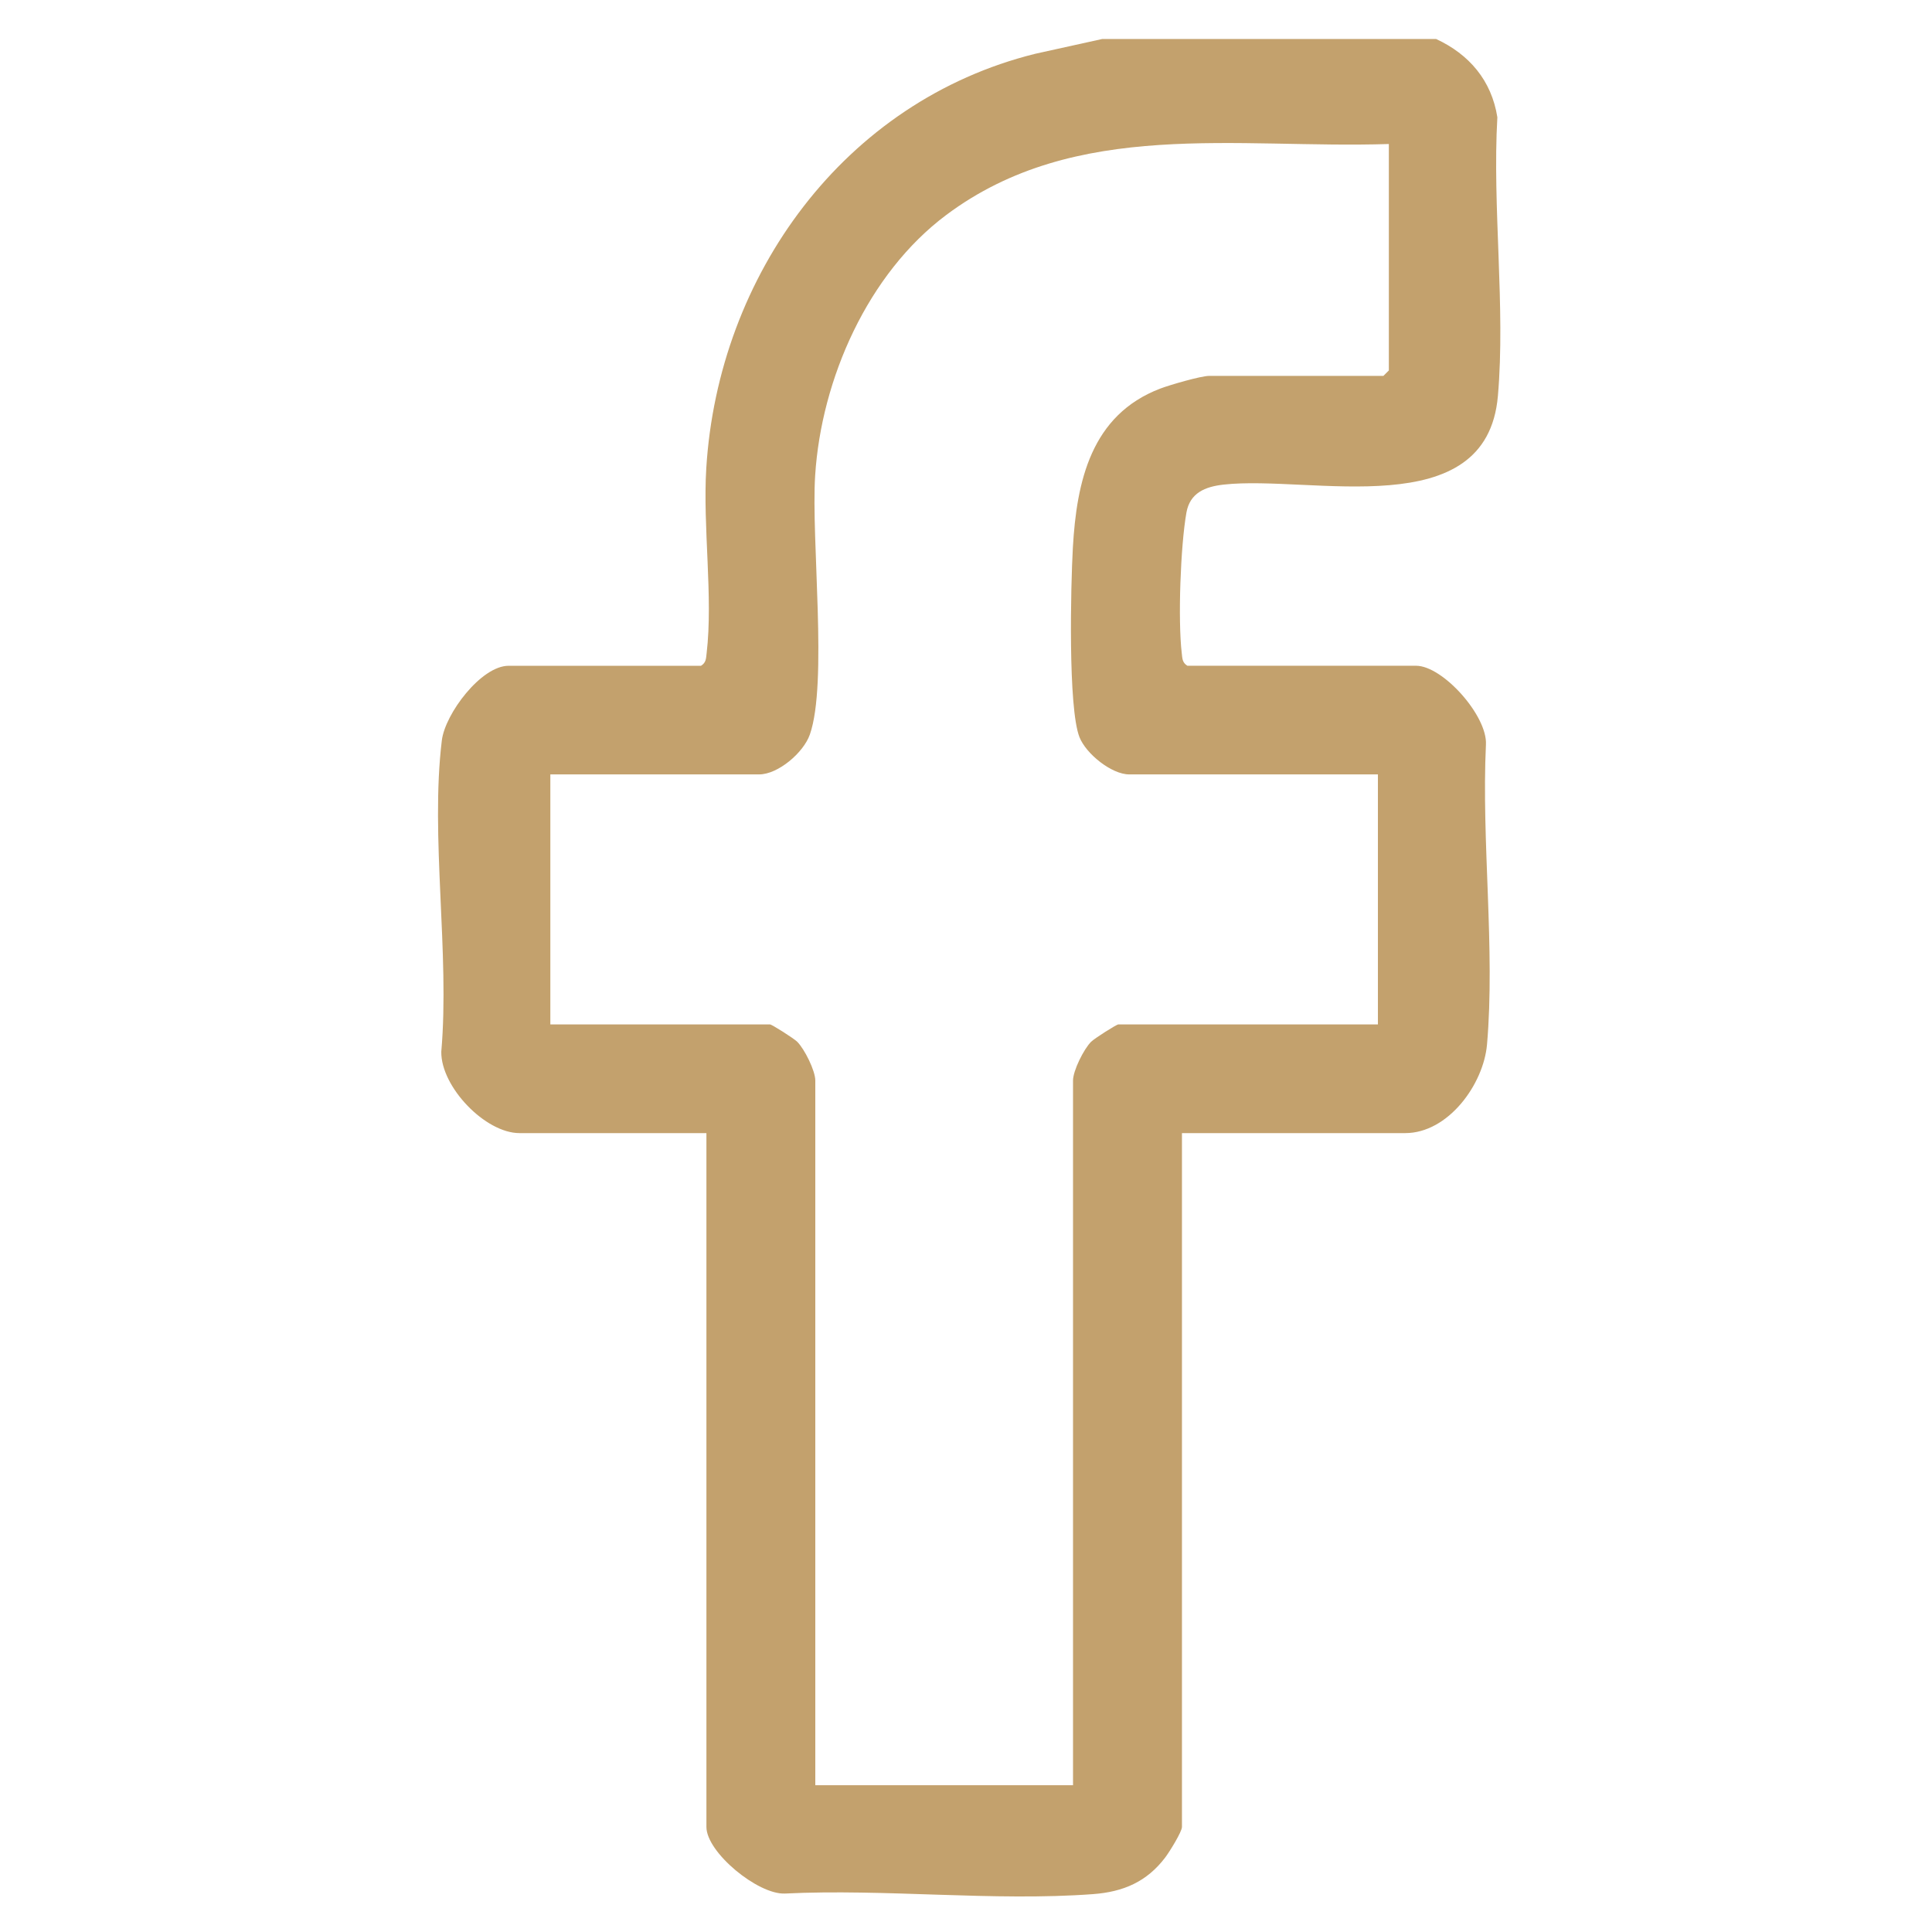 <?xml version="1.0" encoding="UTF-8"?> <svg xmlns="http://www.w3.org/2000/svg" id="Calque_1" data-name="Calque 1" viewBox="0 0 680.31 680.31"><defs><style> .cls-1 { fill: none; } .cls-2 { fill: #c3a16d; } </style></defs><path class="cls-1" d="M388.07,13.72l-23.55,5.2c-67.26,16.69-111.63,78.01-115.83,145.92-1.28,20.6,2.45,45.37.12,65.18-.22,1.86-.16,3.28-1.98,4.4h-67.75c-9.65,0-22.36,16.9-23.51,26.29-4.12,33.85,2.83,74.99-.19,109.62-.15,12.4,15.51,28.65,27.53,28.65h65.83v244.31c0,8.97,18.13,23.86,27.62,23.46,35.31-1.75,73.61,2.81,108.56.2,10.63-.79,18.91-4.34,25.4-12.93,1.41-1.87,5.87-9,5.87-10.73v-244.31h78.61c15.14,0,27.59-17.17,28.81-31.21,2.91-33.57-1.99-71.58-.38-105.6.56-10.13-15.19-27.76-24.6-27.76h-80.53c-1.82-1.12-1.76-2.54-1.98-4.4-1.38-11.71-.44-37.77,1.64-49.52,1.24-6.97,6.57-9.14,13.12-9.87,30.77-3.43,92.6,14.4,96.56-31.21,2.71-31.25-2-66.46-.19-98.14-2.04-12.95-9.92-22.17-21.59-27.57"></path><path class="cls-2" d="M505.67,13.72c11.67,5.4,19.55,14.62,21.59,27.57-1.81,31.67,2.9,66.89.19,98.14-3.95,45.61-65.78,27.77-96.56,31.21-6.55.73-11.88,2.91-13.12,9.87-2.08,11.75-3.02,37.81-1.64,49.52.22,1.86.16,3.28,1.98,4.4h80.53c9.41,0,25.16,17.63,24.6,27.76-1.61,34.02,3.28,72.04.38,105.6-1.22,14.04-13.67,31.21-28.81,31.21h-78.61v244.31c0,1.73-4.45,8.86-5.87,10.73-6.49,8.58-14.76,12.13-25.4,12.93-34.95,2.61-73.26-1.94-108.56-.2-9.49.4-27.62-14.49-27.62-23.46v-244.31h-65.83c-12.02,0-27.68-16.25-27.53-28.65,3.02-34.63-3.93-75.78.19-109.62,1.14-9.39,13.85-26.29,23.51-26.29h67.75c1.82-1.12,1.76-2.54,1.98-4.4,2.33-19.81-1.39-44.59-.12-65.18,4.2-67.92,48.57-129.24,115.83-145.92l23.55-5.2h117.6ZM489.05,50.71c-53.47,1.74-110.18-9.16-155.84,24.98-27.59,20.63-43.99,57.71-46.17,91.7-1.46,22.69,4.48,73.12-1.87,91.26-2.25,6.41-11.2,14.04-17.88,14.04h-73.5v88.03h77.33c.67,0,8.45,4.96,9.59,6.1,2.6,2.6,6.38,10.19,6.38,13.67v248.13h90.75v-248.13c0-3.48,3.78-11.07,6.38-13.67,1.14-1.14,8.93-6.1,9.59-6.1h91.39v-88.03h-87.56c-6.21,0-15.22-7.24-17.53-13.12-4.07-10.36-3.07-53.48-2.33-66.67,1.32-23.4,6.43-46.76,30.75-56.06,3.29-1.26,14.36-4.48,17.24-4.48h61.36l1.92-1.91V50.71Z"></path></svg> 